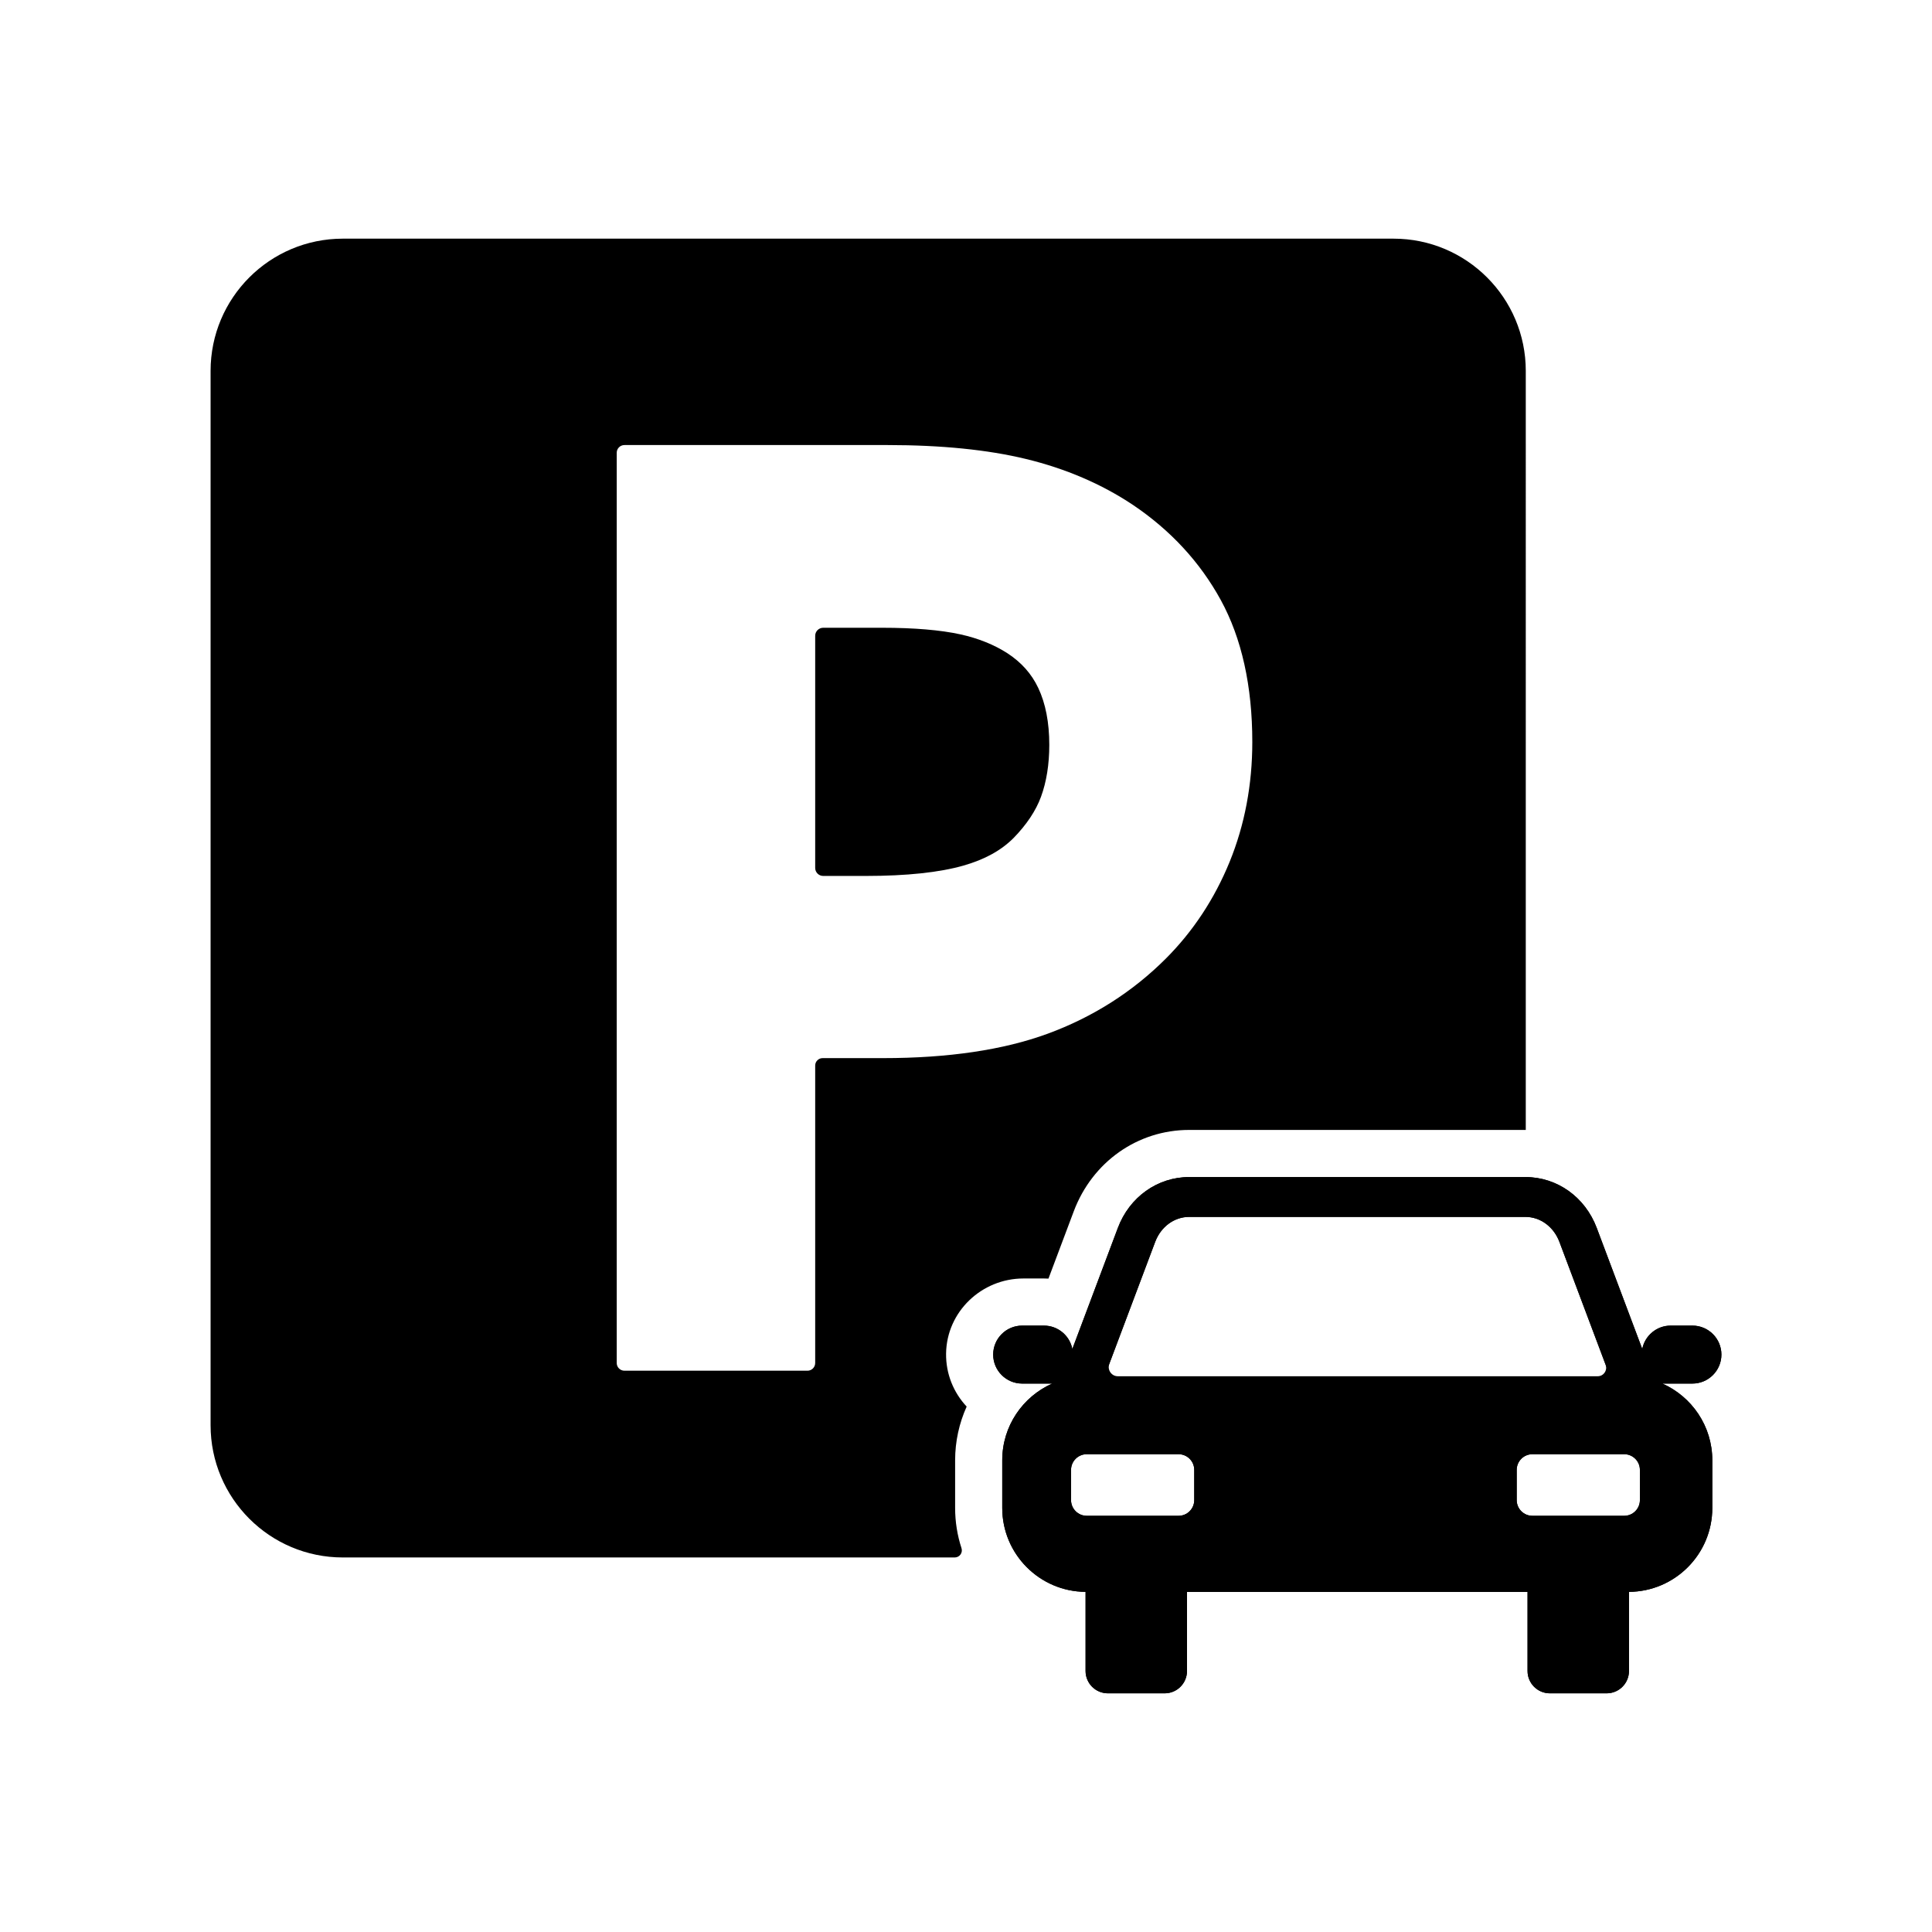 <?xml version="1.0" encoding="utf-8"?>
<!-- Generator: Adobe Illustrator 26.3.1, SVG Export Plug-In . SVG Version: 6.00 Build 0)  -->
<svg version="1.1" id="Layer_1" xmlns="http://www.w3.org/2000/svg" xmlns:xlink="http://www.w3.org/1999/xlink" x="0px" y="0px"
	 viewBox="0 0 1000 1000" style="enable-background:new 0 0 1000 1000;" xml:space="preserve">
<g>
	<path d="M891,701.13c0-8.29-6.72-15-15-15h-11.25c-7.29,0-13.36,5.2-14.72,12.1l-23.56-62.66c-6.01-15.99-20.51-26.33-36.93-26.33
		H615.53c-16.42,0-30.91,10.33-36.93,26.33l-23.56,62.66c-1.35-6.9-7.42-12.1-14.72-12.1h-11.25c-8.29,0-15,6.72-15,15
		s6.72,15,15,15h15.54c-15.22,6.76-25.85,21.97-25.85,39.69v24.69c0,23.89,19.29,43.28,43.15,43.44c0,0.11-0.02,0.21-0.02,0.32
		v40.63c0,6.39,5.18,11.56,11.56,11.56h29.38c6.39,0,11.56-5.18,11.56-11.56v-40.63c0-0.11-0.01-0.21-0.02-0.31h176.31
		c0,0.1-0.02,0.21-0.02,0.31v40.63c0,6.39,5.18,11.56,11.56,11.56h29.38c6.39,0,11.56-5.18,11.56-11.56v-40.63
		c0-0.11-0.01-0.21-0.02-0.32c23.86-0.16,43.15-19.54,43.15-43.44v-24.69c0-17.73-10.63-32.94-25.85-39.69H876
		C884.28,716.13,891,709.41,891,701.13z M597.91,642.82c2.96-7.87,9.87-12.96,17.62-12.96h174.01c7.74,0,14.66,5.09,17.62,12.96
		l26.16,69.56H571.75L597.91,642.82z M618.14,776.45c0,4.49-3.64,8.13-8.13,8.13h-47.51c-4.49,0-8.13-3.64-8.13-8.13v-15.63
		c0-4.49,3.64-8.13,8.13-8.13h47.51c4.49,0,8.13,3.64,8.13,8.13V776.45z M848.81,776.45c0,4.49-3.64,8.13-8.13,8.13h-47.51
		c-4.49,0-8.13-3.64-8.13-8.13v-15.63c0-4.49,3.64-8.13,8.13-8.13h47.51c4.49,0,8.13,3.64,8.13,8.13V776.45z"/>
	<path d="M891,701.13c0-8.29-6.72-15-15-15h-11.25c-7.29,0-13.36,5.2-14.72,12.1l-23.56-62.66c-6.01-15.99-20.51-26.33-36.93-26.33
		H615.53c-16.42,0-30.91,10.33-36.93,26.33l-23.56,62.66c-1.35-6.9-7.42-12.1-14.72-12.1h-11.25c-8.29,0-15,6.72-15,15
		s6.72,15,15,15h15.54c-15.22,6.76-25.85,21.97-25.85,39.69v24.69c0,23.89,19.29,43.28,43.15,43.44c0,0.11-0.02,0.21-0.02,0.32
		v40.63c0,6.39,5.18,11.56,11.56,11.56h29.38c6.39,0,11.56-5.18,11.56-11.56v-40.63c0-0.11-0.01-0.21-0.02-0.31h176.31
		c0,0.1-0.02,0.21-0.02,0.31v40.63c0,6.39,5.18,11.56,11.56,11.56h29.38c6.39,0,11.56-5.18,11.56-11.56v-40.63
		c0-0.11-0.01-0.21-0.02-0.32c23.86-0.16,43.15-19.54,43.15-43.44v-24.69c0-17.73-10.63-32.94-25.85-39.69H876
		C884.28,716.13,891,709.41,891,701.13z M597.91,642.82c2.96-7.87,9.87-12.96,17.62-12.96h174.01c7.74,0,14.66,5.09,17.62,12.96
		l23.9,63.54c1.09,2.91-1.06,6.01-4.16,6.01H578.66c-3.34,0-5.65-3.34-4.48-6.47L597.91,642.82z M618.14,776.45
		c0,4.49-3.64,8.13-8.13,8.13h-47.51c-4.49,0-8.13-3.64-8.13-8.13v-15.63c0-4.49,3.64-8.13,8.13-8.13h47.51
		c4.49,0,8.13,3.64,8.13,8.13V776.45z M848.81,776.45c0,4.49-3.64,8.13-8.13,8.13h-47.51c-4.49,0-8.13-3.64-8.13-8.13v-15.63
		c0-4.49,3.64-8.13,8.13-8.13h47.51c4.49,0,8.13,3.64,8.13,8.13V776.45z"/>
	<path d="M498.77,448c10.91-3.13,19.34-7.76,25.78-14.18c6.81-6.97,11.61-14.17,14.26-21.38c2.85-7.76,4.3-16.82,4.3-26.92
		c0-11.53-1.92-21.44-5.71-29.44c-3.47-7.32-8.67-13.18-15.9-17.92c-6.91-4.46-15.17-7.79-24.42-9.82
		c-10.31-2.26-23.94-3.41-40.51-3.41H426.1c-2.3,0-4.16,1.86-4.16,4.16v120.14c0,2.3,1.86,4.16,4.16,4.16h22.02
		C469.25,453.39,486.29,451.58,498.77,448z"/>
	<path d="M494.37,780.51v-24.69c0-9.76,2.11-19.2,5.97-27.78c-6.72-7.17-10.8-16.85-10.65-27.46c0.29-21.65,18.4-38.84,40.05-38.84
		h10.58c0.79,0,1.58,0.02,2.36,0.07l13.1-34.84c9.62-25.59,33.07-42.12,59.75-42.12h174.01c0.07,0,0.13,0.01,0.2,0.01V191.98
		c0-37.8-30.65-68.45-68.45-68.45H177.45c-37.8,0-68.45,30.65-68.45,68.45v545.71c0,37.8,30.65,68.45,68.45,68.45h316.72
		c2.5,0,4.27-2.43,3.5-4.81C495.53,794.77,494.37,787.77,494.37,780.51z M421.94,551.53v153.95c0,2.21-1.79,4-4,4h-94.73
		c-2.21,0-4-1.79-4-4V234.36c0-2.21,1.79-4,4-4H459.5c27.7,0,51.75,2.42,71.47,7.19c20.56,4.97,39.17,12.95,55.3,23.7
		c19.52,13.1,34.85,29.68,45.6,49.32c10.83,19.79,16.32,44.52,16.32,73.49c0,22.09-3.95,42.95-11.73,62.01
		c-7.81,19.13-18.93,36-33.05,50.12c-17.23,17.23-37.83,30.31-61.23,38.89c-22.79,8.36-51.4,12.6-85.01,12.6h-31.37
		C423.67,547.67,421.94,549.4,421.94,551.53z"/>
</g>
</svg>
